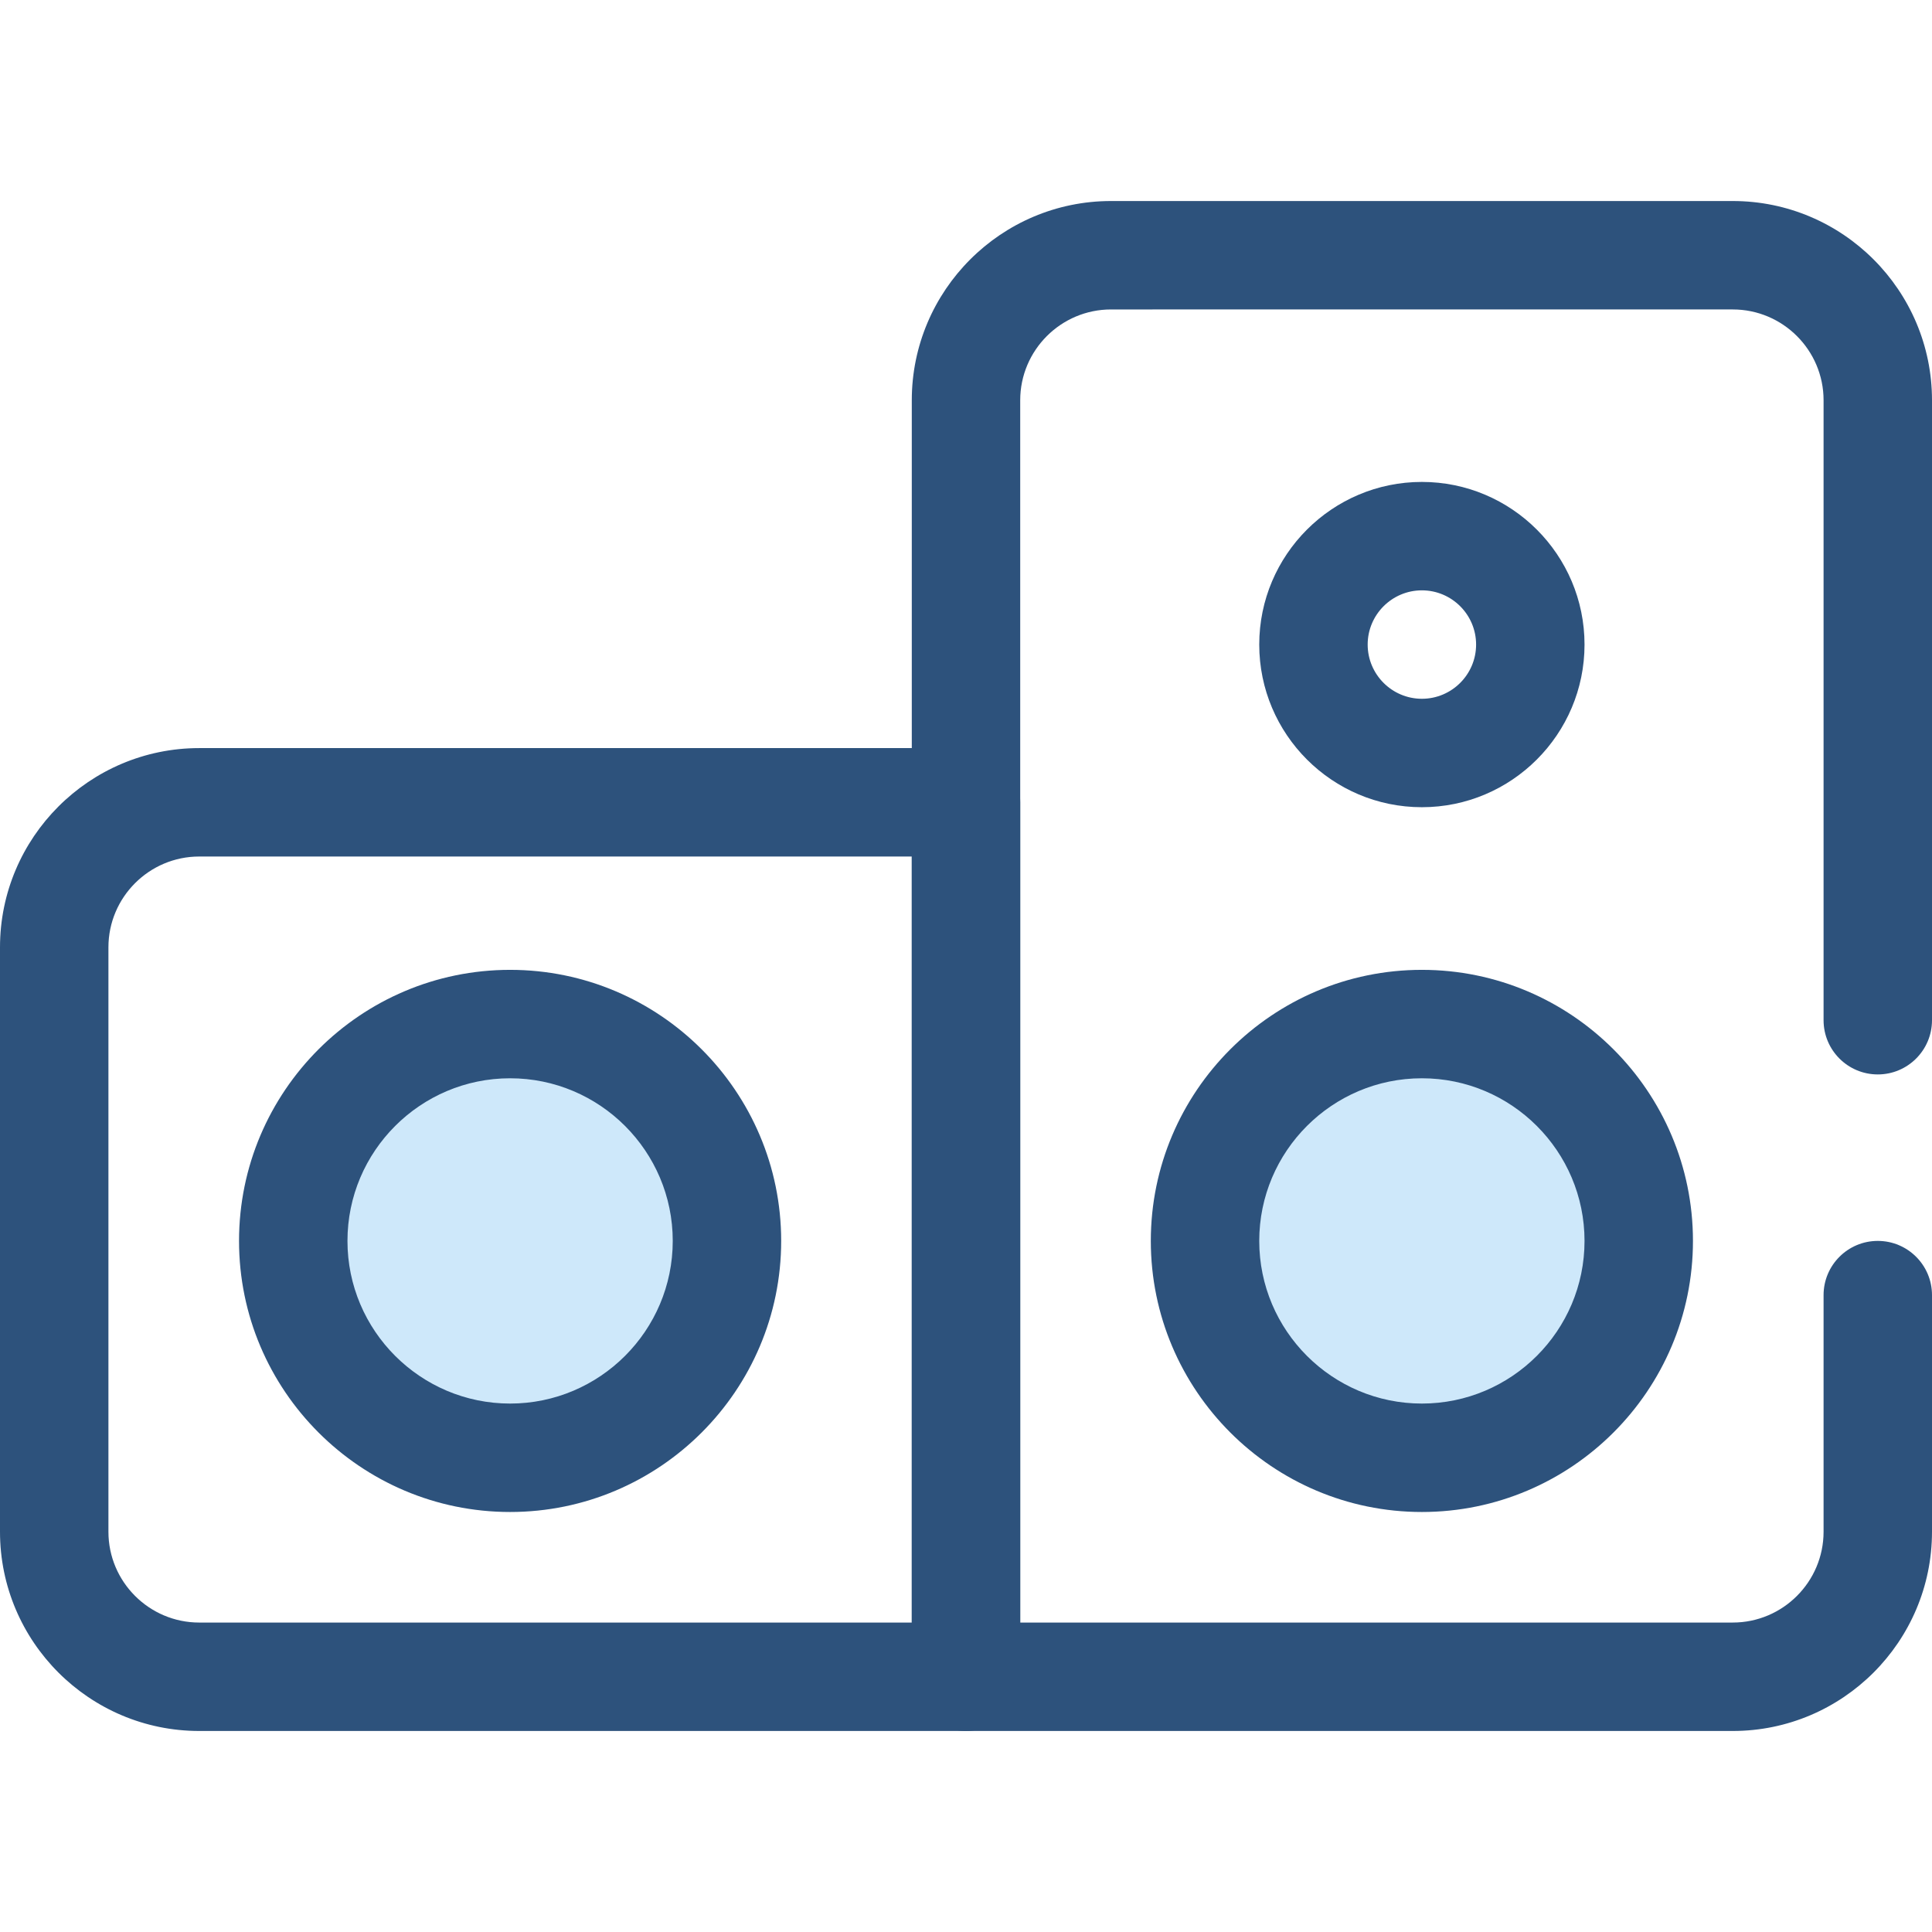 <?xml version="1.0" encoding="iso-8859-1"?>
<!-- Generator: Adobe Illustrator 19.0.0, SVG Export Plug-In . SVG Version: 6.00 Build 0)  -->
<svg version="1.1" id="Layer_1" xmlns="http://www.w3.org/2000/svg" xmlns:xlink="http://www.w3.org/1999/xlink" x="0px" y="0px"
	 viewBox="0 0 512.002 512.002" style="enable-background:new 0 0 512.002 512.002;" xml:space="preserve">
<g>
	<path style="fill:#2D527C;" d="M459.198,458.729H256.001c-7.935,0-14.367-6.434-14.367-14.367V106.076
		c0-29.115,23.687-52.802,52.802-52.802H459.2c29.115,0,52.802,23.686,52.802,52.802V270.37c0,7.934-6.432,14.367-14.367,14.367
		s-14.367-6.434-14.367-14.367V106.076c0-13.27-10.797-24.067-24.067-24.067H294.435c-13.271,0-24.067,10.797-24.067,24.067v323.918
		H459.2c13.27,0,24.067-10.797,24.067-24.067v-62.704c0-7.934,6.432-14.367,14.367-14.367s14.367,6.434,14.367,14.367v62.704
		C512,435.043,488.314,458.729,459.198,458.729z"/>
	<path style="fill:#2D527C;" d="M256.001,458.729H52.802C23.686,458.729,0,435.043,0,405.927V251.055
		c0-29.115,23.686-52.803,52.802-52.803h203.199c7.935,0,14.367,6.434,14.367,14.367v231.741
		C270.368,452.297,263.936,458.729,256.001,458.729z M52.802,226.988c-13.27,0-24.067,10.797-24.067,24.068v154.872
		c0,13.27,10.797,24.067,24.067,24.067h188.832V226.988H52.802z"/>
</g>
<circle style="fill:#CEE8FA;" cx="376.81" cy="328.861" r="57.47"/>
<path style="fill:#2D527C;" d="M376.816,400.695c-39.611,0-71.837-32.226-71.837-71.837s32.226-71.837,71.837-71.837
	s71.837,32.226,71.837,71.837S416.428,400.695,376.816,400.695z M376.816,285.756c-23.767,0-43.102,19.336-43.102,43.102
	c0,23.767,19.336,43.102,43.102,43.102s43.102-19.336,43.102-43.102C419.918,305.091,400.582,285.756,376.816,285.756z"/>
<circle style="fill:#CEE8FA;" cx="135.18" cy="328.861" r="57.47"/>
<g>
	<path style="fill:#2D527C;" d="M135.184,400.695c-39.611,0-71.837-32.226-71.837-71.837s32.226-71.837,71.837-71.837
		s71.837,32.226,71.837,71.837S174.795,400.695,135.184,400.695z M135.184,285.756c-23.767,0-43.102,19.336-43.102,43.102
		c0,23.767,19.336,43.102,43.102,43.102s43.102-19.336,43.102-43.102C178.286,305.091,158.951,285.756,135.184,285.756z"/>
	<path style="fill:#2D527C;" d="M376.816,213.919c-23.767,0-43.102-19.336-43.102-43.102s19.336-43.102,43.102-43.102
		s43.102,19.336,43.102,43.102S400.582,213.919,376.816,213.919z M376.816,156.449c-7.922,0-14.367,6.445-14.367,14.367
		s6.445,14.367,14.367,14.367s14.367-6.445,14.367-14.367C391.183,162.895,384.74,156.449,376.816,156.449z"/>
</g>
<g>
</g>
<g>
</g>
<g>
</g>
<g>
</g>
<g>
</g>
<g>
</g>
<g>
</g>
<g>
</g>
<g>
</g>
<g>
</g>
<g>
</g>
<g>
</g>
<g>
</g>
<g>
</g>
<g>
</g>
</svg>
